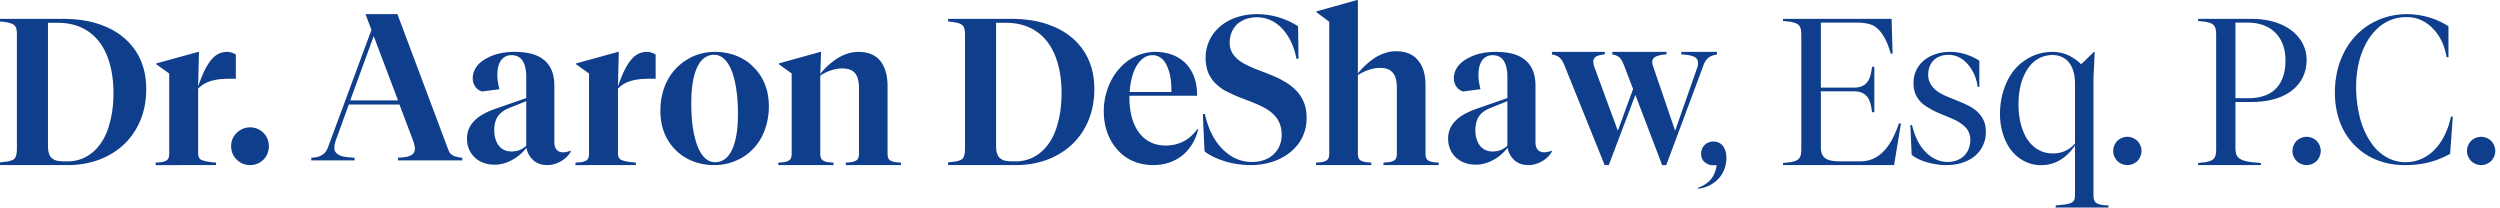 <svg xmlns="http://www.w3.org/2000/svg" width="265" height="22" viewBox="0 0 265 22"><path fill="#0F3E8D" d="M263 17.5a1.57 1.57 0 0 0 1.065-.435A1.57 1.57 0 0 0 264.5 16a1.57 1.57 0 0 0-.435-1.065A1.571 1.571 0 0 0 263 14.5a1.57 1.57 0 0 0-1.065.435A1.57 1.57 0 0 0 261.5 16c0 .413.174.783.435 1.065A1.57 1.57 0 0 0 263 17.5zm-8.07 0c1.851 0 3.306-.377 4.783-1.197L260 12.36h-.198c-.287 1.352-.838 2.504-1.566 3.324-.86.975-1.984 1.507-3.24 1.507-1.213 0-2.25-.488-3.13-1.396-.706-.776-1.28-1.818-1.654-3.08a13.574 13.574 0 0 1-.463-3.502c0-1.175.176-2.35.507-3.346.419-1.22 1.014-2.172 1.785-2.881a4.457 4.457 0 0 1 3.065-1.175c1.08 0 2.094.443 2.866 1.308.705.731 1.168 1.773 1.367 2.947h.198v-3.28c-1.257-.82-2.822-1.285-4.431-1.285a7.536 7.536 0 0 0-3.99 1.13 7.322 7.322 0 0 0-2.734 3.103c-.595 1.219-.882 2.592-.882 4.1 0 2.193.705 4.143 2.028 5.495 1.345 1.419 3.219 2.172 5.401 2.172zm-10.43 0a1.57 1.57 0 0 0 1.065-.435A1.57 1.57 0 0 0 246 16a1.57 1.57 0 0 0-.435-1.065 1.571 1.571 0 0 0-1.065-.435 1.57 1.57 0 0 0-1.065.435A1.57 1.57 0 0 0 243 16c0 .413.174.783.435 1.065a1.57 1.57 0 0 0 1.065.435zm-6.24-7.088h-1.303V2.397h1.304c1.217 0 2.239.376 2.935 1.082.695.707 1.065 1.7 1.065 2.915 0 1.325-.348 2.318-1.022 3.003-.674.684-1.674 1.015-2.978 1.015zm1.392 7.088v-.22c-.587-.067-.935-.067-1.217-.133-.587-.089-.935-.221-1.13-.42-.262-.199-.348-.552-.348-1.148v-4.77h1.739c1.587 0 2.956-.352 3.934-.993 1.218-.795 1.87-2.009 1.87-3.488a3.73 3.73 0 0 0-.957-2.495c-.543-.64-1.304-1.104-2.239-1.436-.782-.265-1.717-.397-2.695-.397H233v.22c.457.067.76.067.957.133.434.089.652.221.804.464.109.199.152.508.152.971v11.924c0 .507-.043.772-.152.971-.152.243-.37.375-.783.464-.239.066-.521.066-.978.132v.221zm-14.152 0a1.57 1.57 0 0 0 1.065-.435A1.57 1.57 0 0 0 227 16a1.57 1.57 0 0 0-.435-1.065 1.571 1.571 0 0 0-1.065-.435 1.57 1.57 0 0 0-1.065.435A1.57 1.57 0 0 0 224 16c0 .413.174.783.435 1.065a1.57 1.57 0 0 0 1.065.435zm-7.902-1.237c-1.22 0-2.178-.6-2.854-1.735-.5-.911-.784-2.134-.784-3.469 0-1.334.262-2.535.784-3.446.632-1.157 1.634-1.78 2.832-1.78.784 0 1.437.334 1.851.957.349.511.523 1.245.523 2.112v6.316c-.61.689-1.394 1.045-2.352 1.045zM223.5 22v-.222c-.61-.023-.915-.09-1.11-.178-.35-.111-.48-.4-.48-.912V8.258l.13-2.758h-.086l-1.35 1.312a4.776 4.776 0 0 0-1.373-.956 3.869 3.869 0 0 0-1.633-.356c-1.111 0-2.135.311-3.006.934-.85.556-1.525 1.423-1.96 2.468-.414.956-.632 2.024-.632 3.18 0 1.423.392 2.735 1.089 3.714.806 1.09 1.96 1.712 3.267 1.712 1.416 0 2.614-.667 3.594-2.09v5.27c0 .378-.087.623-.327.778-.174.09-.414.156-.828.223-.174.022-.348.022-.893.089V22zm-17.178-4.5c1.156 0 2.156-.311 2.89-.867a3.264 3.264 0 0 0 1.288-2.644c0-.622-.133-1.178-.467-1.622-.266-.423-.666-.778-1.266-1.111-.356-.178-.667-.334-1.556-.69-.733-.288-1-.4-1.289-.555a3.168 3.168 0 0 1-1.089-.822 1.973 1.973 0 0 1-.444-1.289c0-.622.222-1.156.6-1.533.378-.356.933-.556 1.555-.556.823 0 1.578.4 2.134 1.111.51.622.844 1.422.955 2.29h.178v-2.78c-1-.622-2-.933-3.155-.933-1 0-1.956.311-2.645.844-.778.623-1.178 1.467-1.178 2.467 0 .622.134 1.156.467 1.622.267.423.689.756 1.289 1.09.333.2.644.355 1.511.71.711.29.978.423 1.244.534.467.266.823.533 1.067.8.289.355.445.777.445 1.244 0 .711-.245 1.289-.667 1.711-.445.422-1.045.645-1.733.645-.956 0-1.823-.445-2.534-1.267-.6-.689-1-1.6-1.244-2.644h-.178l.133 3.155c.445.356 1.045.645 1.756.822a7.12 7.12 0 0 0 1.933.267zm-5.55 0l.728-4.416h-.22c-.882 2.672-2.227 4.019-4.079 4.019h-2.028c-.728 0-1.19-.067-1.521-.221-.441-.243-.64-.596-.64-1.28V9.683h3.506c.683 0 1.124.198 1.455.64.242.331.374.84.463 1.568h.242V7.078h-.242c-.089.729-.22 1.237-.463 1.568-.331.442-.772.64-1.455.64h-3.506V2.397h3.792c.794 0 1.323.11 1.764.31.463.265.838.662 1.19 1.302.243.42.463.972.662 1.678h.198L200.508 2H189v.22c.463.067.772.067.97.133.44.089.661.221.816.464.11.199.154.508.154.971v11.924c0 .507-.044.772-.154.971-.155.243-.375.375-.794.464-.242.066-.529.066-.992.132v.221zM180 20a3.424 3.424 0 0 0 2.134-1.03c.57-.6.866-1.395.866-2.232 0-.493-.127-.88-.317-1.202a1.266 1.266 0 0 0-1.056-.536 1.3 1.3 0 0 0-.93.365c-.253.236-.38.58-.38.944 0 .322.106.6.296.794.19.193.464.343.74.408h.612a3.03 3.03 0 0 1-.613 1.502 3.046 3.046 0 0 1-1.352.88zm-9.47-2.5l2.818-7.441 2.84 7.441h.437l3.89-10.436c.152-.447.305-.715.546-.916.196-.179.502-.29.939-.38V5.5h-3.78v.268c.46.023.83.067 1.093.157.459.111.677.357.677.737 0 .201-.022.402-.11.581l-2.315 6.615-2.294-6.704c-.087-.246-.131-.447-.131-.604 0-.29.196-.514.568-.625.24-.09.524-.134.94-.157V5.5H170.9v.268c.372.067.612.179.809.358.153.178.262.38.437.804l.961 2.503-1.617 4.425-2.469-6.704a1.893 1.893 0 0 1-.13-.626c0-.29.152-.492.436-.603.175-.067.437-.134.787-.157V5.5H164.5v.268c.415.09.655.179.83.358.175.156.328.38.503.804l4.26 10.57zm-12.334-1.443c-.587 0-1.044-.24-1.37-.677-.283-.416-.435-.94-.435-1.552 0-.612.13-1.115.37-1.486.26-.372.63-.656 1.217-.897l1.805-.721v4.721c-.435.416-.957.612-1.587.612zM162 17.5c.5 0 .978-.131 1.435-.393.435-.24.804-.59 1.065-1.028l-.043-.109c-.24.11-.5.175-.761.175-.609 0-.935-.372-.935-1.093V9.085c0-1.312-.413-2.23-1.218-2.82-.695-.525-1.673-.765-3.043-.765-1.022 0-2 .197-2.783.612-1.043.503-1.608 1.29-1.608 2.186 0 .328.087.612.26.874.174.262.435.437.718.525l1.848-.24c-.109-.416-.218-1.006-.218-1.509 0-.59.11-1.07.305-1.42a1.33 1.33 0 0 1 1.195-.678c1.044 0 1.566.787 1.566 2.339v2.207l-3.087 1.071c-.957.328-1.674.678-2.174 1.115-.696.59-1.022 1.268-1.022 2.12 0 .809.304 1.508.848 2.011.543.503 1.282.743 2.087.743.63 0 1.282-.175 1.891-.524.544-.284 1.065-.743 1.478-1.268.087.546.37 1.005.74 1.333.369.328.869.503 1.456.503zm-16.645 0v-.268c-.546-.023-.786-.067-.983-.157-.327-.111-.437-.357-.437-.804V7.957c.765-.47 1.573-.76 2.36-.76.634 0 1.092.178 1.376.558.263.336.394.827.394 1.52v6.996c0 .447-.11.693-.437.804-.175.09-.437.134-.983.157v.268h5.855v-.268c-.546-.023-.787-.067-.961-.157-.328-.111-.437-.357-.437-.804V9.074c0-1.14-.24-2.011-.743-2.615-.525-.693-1.333-1.028-2.382-1.028-.764 0-1.507.246-2.272.715a8.201 8.201 0 0 0-1.77 1.632V0h-.087l-4.304 1.207v.09l1.354 1.005v13.969c0 .447-.109.693-.437.804-.174.09-.415.134-.961.157v.268zm-12.728 0c1.536 0 2.982-.465 4.043-1.285 1.175-.909 1.83-2.194 1.83-3.679 0-.687-.09-1.263-.339-1.795-.248-.532-.564-1.02-1.084-1.44-.384-.355-.903-.665-1.536-.998l-.082-.037a28.593 28.593 0 0 0-1.635-.672c-.88-.332-1.197-.465-1.536-.642-.632-.289-1.084-.599-1.377-.953-.384-.421-.565-.887-.565-1.485 0-.798.294-1.463.813-1.972.542-.466 1.242-.71 2.078-.71 1.107 0 2.123.51 2.869 1.419.632.775 1.107 1.795 1.31 2.97h.226l-.045-3.436a8.061 8.061 0 0 0-4.382-1.285c-1.446 0-2.779.421-3.75 1.197-1.084.864-1.671 2.083-1.671 3.435a4.5 4.5 0 0 0 .293 1.617c.249.51.542.931.994 1.308.362.332.813.598 1.423.864.339.177.655.31 1.536.643 1.016.376 1.4.576 1.784.753.7.355 1.152.731 1.491 1.175.362.51.542 1.086.542 1.795 0 .864-.316 1.595-.926 2.127-.564.51-1.355.754-2.259.754-1.264 0-2.416-.577-3.342-1.64-.791-.909-1.333-2.128-1.604-3.435h-.226l.18 3.944c.565.466 1.401.843 2.327 1.108.836.244 1.74.355 2.62.355zm-8.456-7.745h-4.43c.066-.939.263-1.79.548-2.422.461-.96 1.097-1.484 1.865-1.484.789 0 1.36.524 1.688 1.506.241.61.329 1.44.329 2.4zm-1.908 7.745c1.162 0 2.215-.35 3.07-1.025.812-.677 1.404-1.615 1.667-2.75l-.088-.043c-.79 1.134-1.951 1.745-3.355 1.745-1.294 0-2.325-.567-3.004-1.636-.549-.873-.834-2.051-.834-3.447v-.197h7.171v-.152c0-1.31-.416-2.444-1.184-3.251-.79-.808-1.908-1.244-3.245-1.244-1.031 0-2.018.327-2.895.938a5.954 5.954 0 0 0-1.908 2.357 7.022 7.022 0 0 0-.658 3.01c0 1.593.504 2.99 1.404 4.015.942 1.113 2.302 1.68 3.86 1.68zm-14.595-.397h-.314c-.694 0-1.075-.089-1.344-.332-.291-.243-.425-.662-.425-1.302V2.419h1.075c1.993 0 3.584.817 4.591 2.341.83 1.259 1.277 3.047 1.277 5.1 0 1.17-.134 2.253-.403 3.202-.291 1.17-.829 2.142-1.523 2.826-.806.795-1.792 1.215-2.934 1.215zm.022.397c1.523 0 2.98-.331 4.211-.972 1.322-.684 2.374-1.678 3.069-2.936.694-1.215 1.03-2.628 1.03-4.151 0-1.568-.38-2.959-1.165-4.107-.784-1.148-1.926-2.053-3.382-2.605C110.221 2.22 108.765 2 107.13 2h-6.63v.287c.448.022.694.066.94.133.426.088.628.242.74.485.09.199.112.464.112.906v11.878c0 .464-.045.73-.134.928-.09.243-.292.375-.717.463-.202.067-.493.067-.941.133v.287zm-19.344 0v-.267c-.546-.022-.786-.066-.96-.155-.327-.111-.436-.356-.436-.8V8.01c.72-.467 1.548-.755 2.334-.755.632 0 1.112.177 1.396.555.24.333.37.822.37 1.511v6.956c0 .444-.109.689-.436.8-.174.089-.414.133-.96.155v.267H95.5v-.267c-.545-.022-.785-.066-.982-.155-.327-.111-.436-.356-.436-.8V9.122c0-1.133-.262-1.978-.72-2.6-.523-.689-1.33-1.022-2.377-1.022-.764 0-1.505.244-2.269.711a7.65 7.65 0 0 0-1.766 1.622l.087-2.333h-.087l-4.385 1.222v.09l1.353.977v8.489c0 .444-.11.689-.436.8-.175.089-.437.133-.982.155v.267zm-12.53-.305c-1.002 0-1.738-.895-2.161-2.619-.267-.981-.379-2.247-.379-3.643 0-1.222.112-2.27.357-3.077.379-1.33 1.092-2.05 2.05-2.05.98 0 1.739.894 2.162 2.618.245 1.025.379 2.247.379 3.643 0 1.222-.112 2.27-.357 3.077-.379 1.33-1.092 2.05-2.05 2.05zm-.11.305a5.889 5.889 0 0 0 3.053-.85 5.541 5.541 0 0 0 2.072-2.314c.446-.938.669-1.963.669-3.076 0-1.636-.535-3.055-1.582-4.102C78.915 6.09 77.422 5.5 75.795 5.5c-1.092 0-2.162.284-3.054.873a5.541 5.541 0 0 0-2.072 2.312C70.223 9.58 70 10.65 70 11.762c0 1.636.535 3.054 1.582 4.102 1.003 1.047 2.496 1.636 4.123 1.636zm-8.303 0v-.267c-.42-.022-.619-.066-.817-.089-.376-.066-.618-.133-.795-.222-.199-.155-.287-.355-.287-.689V9.39c.441-.445.971-.733 1.678-.889.463-.111 1.037-.156 1.899-.156h.419V5.79a1.659 1.659 0 0 0-.95-.289c-.794 0-1.456.422-2.008 1.333-.354.556-.685 1.29-1.038 2.334l.088-3.667h-.088l-4.438 1.222v.09l1.37.977v8.489c0 .444-.111.689-.442.8-.177.089-.442.133-.994.155v.267zm-13.207-1.443c-.587 0-1.044-.24-1.37-.677-.283-.416-.435-.94-.435-1.552 0-.612.13-1.115.37-1.486.26-.372.63-.656 1.217-.897l1.805-.721v4.721c-.435.416-.957.612-1.587.612zM58 17.5c.5 0 .978-.131 1.435-.393.435-.24.804-.59 1.065-1.028l-.043-.109c-.24.11-.5.175-.761.175-.609 0-.935-.372-.935-1.093V9.085c0-1.312-.413-2.23-1.218-2.82C56.848 5.74 55.87 5.5 54.5 5.5c-1.022 0-2 .197-2.783.612-1.043.503-1.608 1.29-1.608 2.186 0 .328.087.612.26.874.174.262.435.437.718.525l1.848-.24c-.109-.416-.218-1.006-.218-1.509 0-.59.11-1.07.305-1.42a1.33 1.33 0 0 1 1.195-.678c1.044 0 1.566.787 1.566 2.339v2.207l-3.087 1.071c-.957.328-1.674.678-2.174 1.115-.696.59-1.022 1.268-1.022 2.12 0 .809.304 1.508.848 2.011.543.503 1.282.743 2.087.743.63 0 1.282-.175 1.891-.524.544-.284 1.065-.743 1.478-1.268.087.546.37 1.005.74 1.333.369.328.869.503 1.456.503zm-15.81-6.858h-5.064l2.488-6.818zM37.584 17v-.285c-.546-.022-.982-.066-1.31-.153-.545-.176-.83-.439-.83-.877 0-.242.044-.483.154-.812l1.375-3.792h5.37l1.44 3.814c.175.526.197.702.197.855 0 .417-.197.658-.655.812-.262.087-.633.131-1.135.153V17H49v-.285c-.371-.022-.655-.088-.895-.197-.284-.11-.48-.33-.59-.658L42.126 1.5H38.74l.633 1.666-4.584 12.387c-.153.439-.371.724-.699.899-.24.153-.545.241-1.091.263V17zm-11.072.5a1.96 1.96 0 0 0 1.41-.575c.37-.368.578-.873.578-1.425s-.208-1.057-.578-1.425a2 2 0 0 0-1.41-.575 2 2 0 0 0-1.41.575A1.92 1.92 0 0 0 24.5 15.5c0 .552.208 1.057.601 1.425.37.368.856.575 1.41.575zm-3.61 0v-.267c-.419-.022-.618-.066-.816-.089-.376-.066-.618-.133-.795-.222-.199-.155-.287-.355-.287-.689V9.39c.441-.445.971-.733 1.678-.889.463-.111 1.037-.156 1.899-.156H25V5.79a1.659 1.659 0 0 0-.95-.289c-.794 0-1.456.422-2.008 1.333-.354.556-.685 1.29-1.038 2.334l.088-3.667h-.088l-4.438 1.222v.09l1.37.977v8.489c0 .444-.111.689-.442.8-.177.089-.442.133-.994.155v.267zm-15.734-.397h-.314c-.694 0-1.075-.089-1.344-.332-.291-.243-.425-.662-.425-1.302V2.419H6.16c1.993 0 3.583.817 4.591 2.341.83 1.259 1.277 3.047 1.277 5.1 0 1.17-.134 2.253-.403 3.202-.291 1.17-.829 2.142-1.523 2.826-.806.795-1.792 1.215-2.934 1.215zm.022.397c1.523 0 2.98-.331 4.211-.972 1.322-.684 2.374-1.678 3.069-2.936.694-1.215 1.03-2.628 1.03-4.151 0-1.568-.38-2.959-1.165-4.107-.784-1.148-1.926-2.053-3.382-2.605C9.721 2.22 8.265 2 6.63 2H0v.287c.448.022.694.066.94.133.426.088.628.242.74.485.09.199.112.464.112.906v11.878c0 .464-.045.73-.134.928-.09.243-.292.375-.717.463-.202.067-.493.067-.941.133v.287z"/></svg>